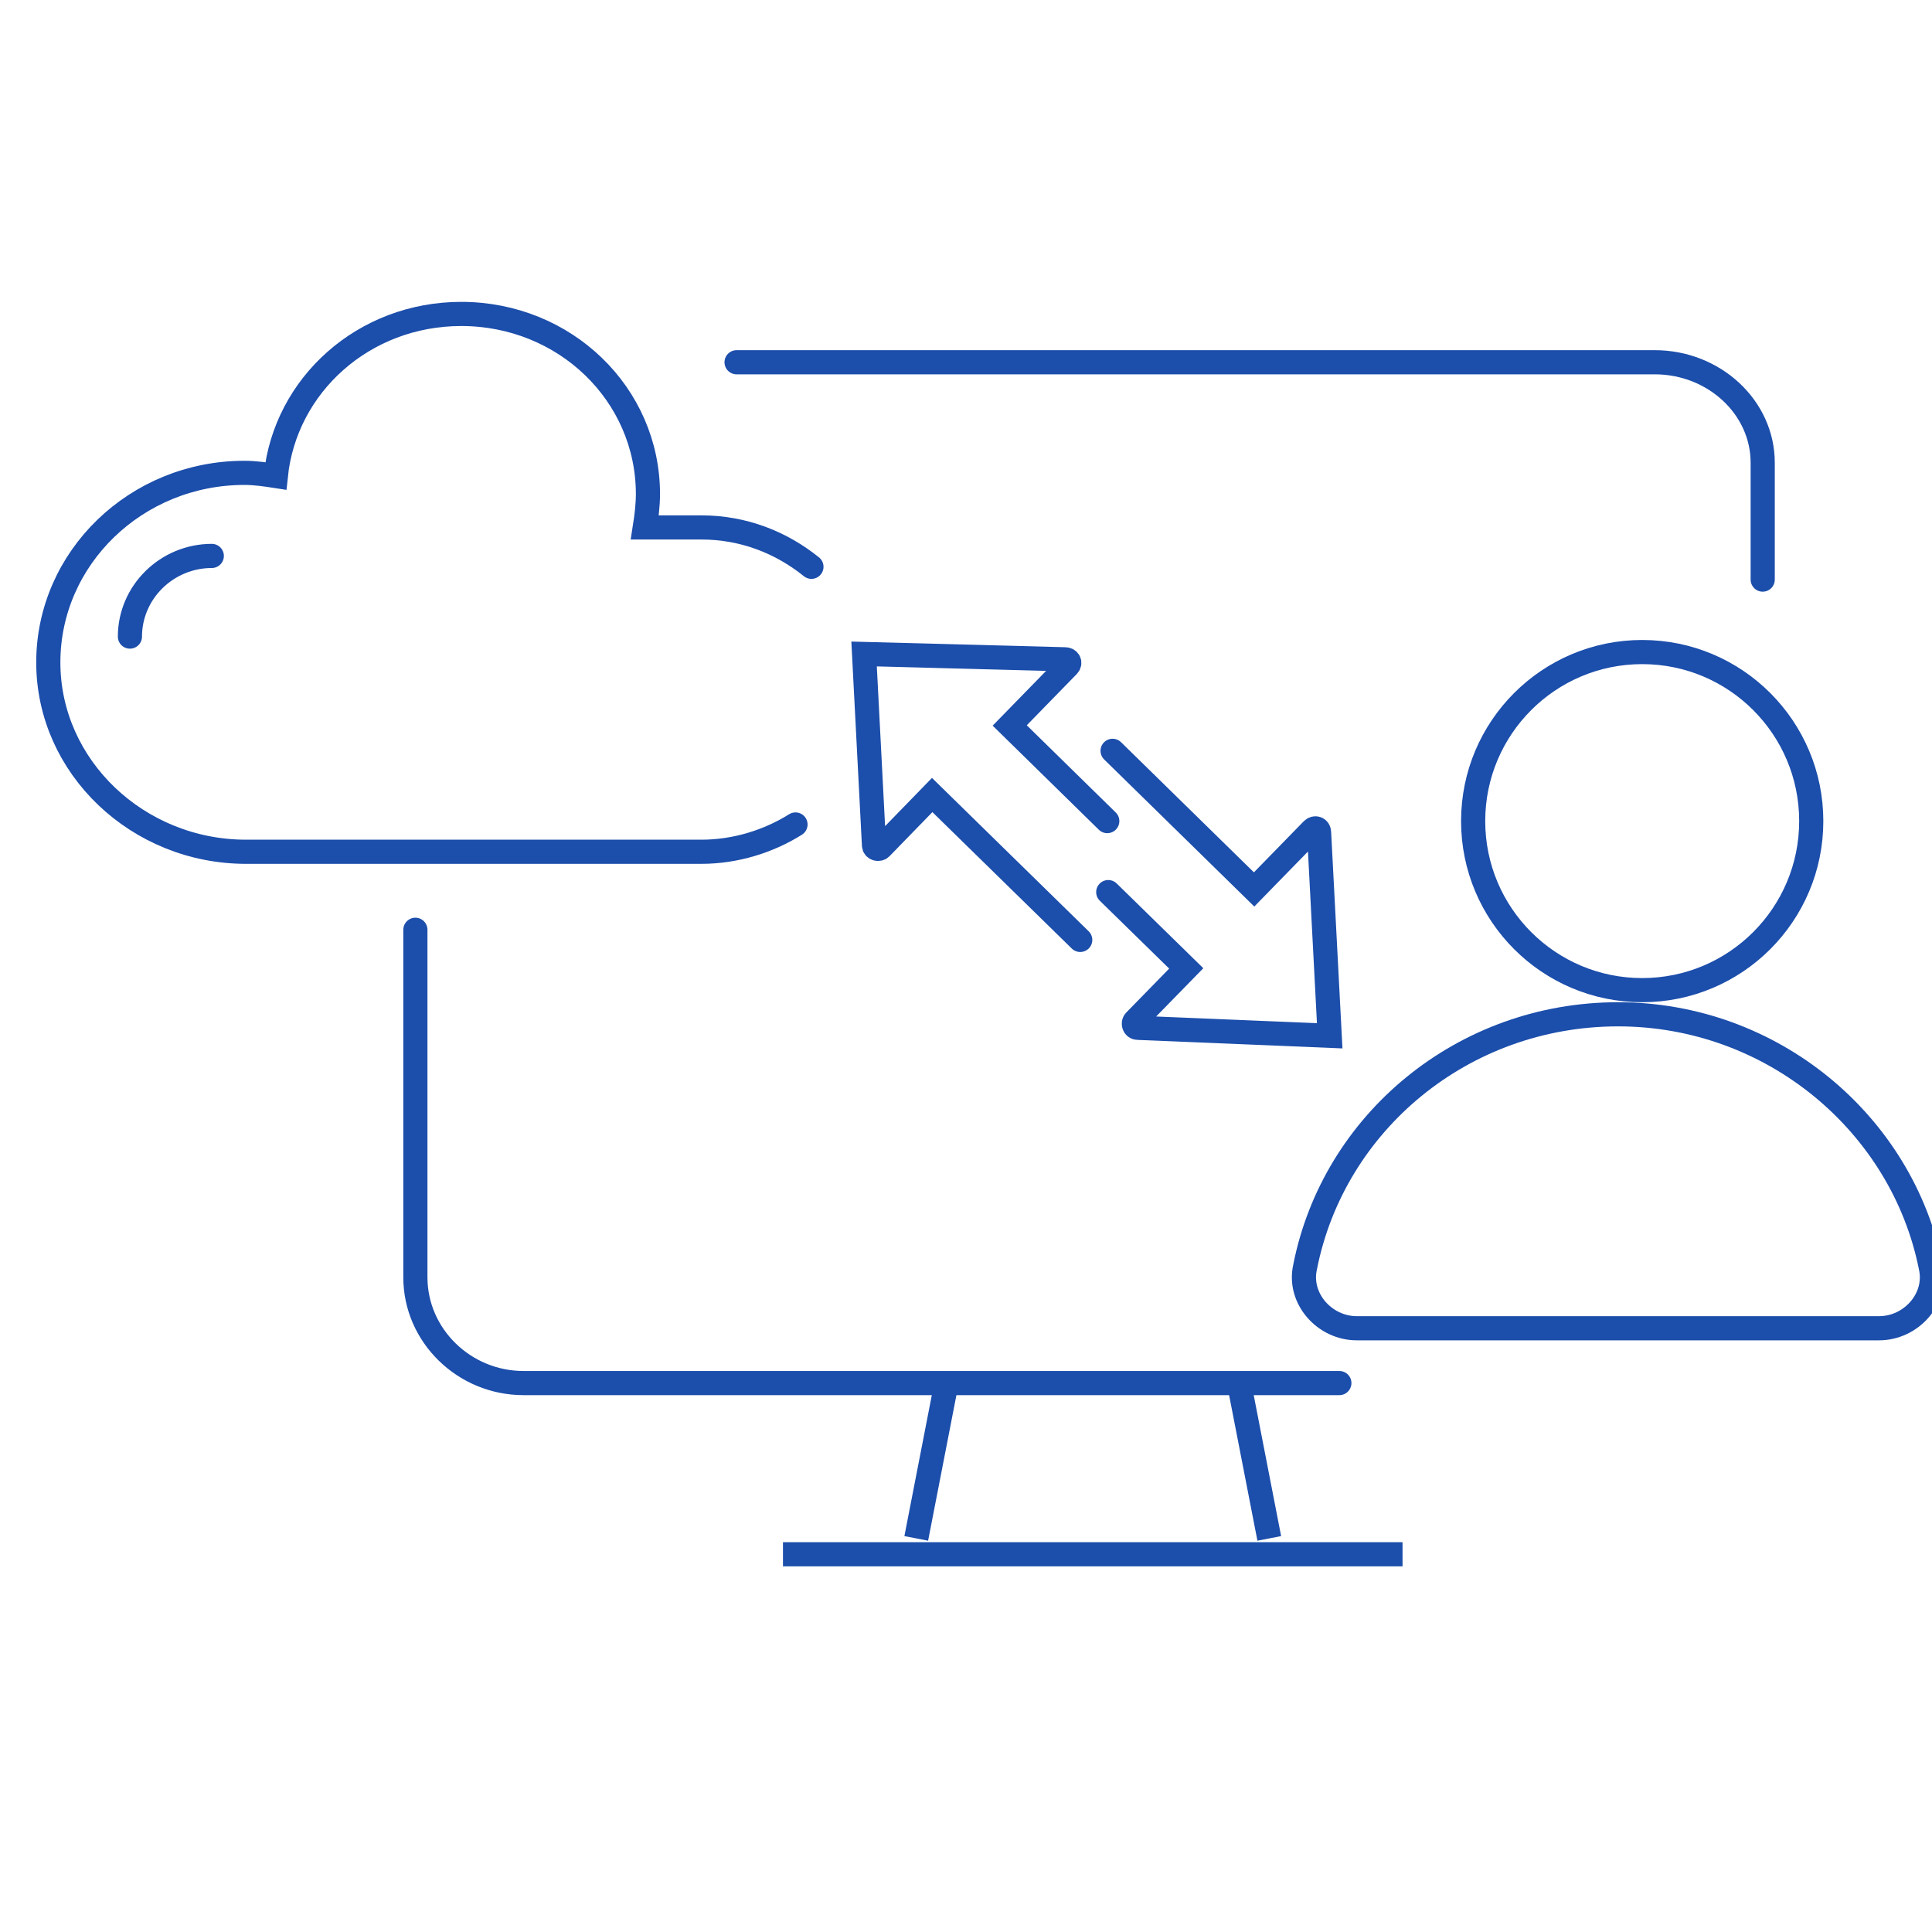 <?xml version="1.0" encoding="UTF-8"?> <svg xmlns="http://www.w3.org/2000/svg" xmlns:xlink="http://www.w3.org/1999/xlink" width="80" height="80" viewBox="0 0 80 80" fill="none"><desc> Created with Pixso. </desc><defs><clipPath id="clip383_9655"><rect id="svg" width="80" height="80" fill="white" fill-opacity="0"></rect></clipPath></defs><g clip-path="url(#clip383_9655)"><path id="path" d="M55.44 56.79L55.46 56.77C55.74 56.77 55.96 56.99 55.96 57.27C55.96 57.55 55.74 57.77 55.46 57.77L55.44 57.75L55.44 56.79ZM16.72 38.52L16.7 38.5C16.7 38.22 16.92 38 17.2 38C17.48 38 17.7 38.22 17.7 38.5L17.68 38.52L16.72 38.52Z" fill="#000000" fill-opacity="0" fill-rule="nonzero"></path><path id="path" d="M55.46 57.27L21.68 57.27C19.22 57.27 17.2 55.3 17.2 52.89L17.2 38.5" stroke="#1C4EAB" stroke-opacity="1" stroke-width="1" stroke-linecap="round"></path><path id="path" d="M30.52 15.48L30.5 15.5C30.22 15.5 30 15.27 30 15C30 14.72 30.22 14.5 30.5 14.5L30.52 14.52L30.52 15.48ZM73.47 23.98L73.49 24C73.49 24.28 73.27 24.5 72.99 24.5C72.71 24.5 72.49 24.28 72.49 24L72.51 23.98L73.47 23.98Z" fill="#000000" fill-opacity="0" fill-rule="nonzero"></path><path id="path" d="M30.5 15L68.52 15C70.98 15 72.99 16.87 72.99 19.16L72.99 24" stroke="#1C4EAB" stroke-opacity="1" stroke-width="1" stroke-linecap="round"></path><circle id="circle" cx="68" cy="34" r="7" fill="#000000" fill-opacity="0"></circle><circle id="circle" cx="68" cy="34" r="7" stroke="#1C4EAB" stroke-opacity="1" stroke-width="1"></circle><path id="path" d="M77.81 55C79.14 55 80.24 53.77 79.95 52.47C78.77 46.54 73.4 42 67 42C60.59 42 55.22 46.47 54.04 52.47C53.75 53.77 54.85 55 56.18 55L77.81 55Z" fill="#000000" fill-opacity="0" fill-rule="nonzero"></path><path id="path" d="M79.95 52.47C78.77 46.54 73.4 42 67 42C60.59 42 55.22 46.47 54.04 52.47C53.75 53.77 54.85 55 56.18 55L77.81 55C79.14 55 80.24 53.77 79.95 52.47Z" stroke="#1C4EAB" stroke-opacity="1" stroke-width="1"></path><line id="line" x1="39.133" y1="57.568" x2="37.94" y2="63.702" stroke="#1C4EAB" stroke-opacity="1" stroke-width="1"></line><line id="line" x1="51.365" y1="57.568" x2="52.558" y2="63.702" stroke="#1C4EAB" stroke-opacity="1" stroke-width="1"></line><line id="line" x1="32.421" y1="64.359" x2="58.076" y2="64.359" stroke="#1C4EAB" stroke-opacity="1" stroke-width="1"></line><path id="path" d="M33.88 23.09L33.91 23.08C34.13 23.26 34.16 23.57 33.98 23.79C33.81 24.01 33.5 24.04 33.28 23.86L33.28 23.83L33.88 23.09ZM32.67 33.74L32.68 33.71C32.92 33.57 33.22 33.64 33.37 33.87C33.52 34.11 33.45 34.41 33.21 34.56L33.18 34.56L32.67 33.74Z" fill="#000000" fill-opacity="0" fill-rule="nonzero"></path><path id="path" d="M33.6 23.47C32.36 22.47 30.8 21.84 29.04 21.84L26.7 21.84C26.77 21.4 26.83 20.9 26.83 20.46C26.83 16.32 23.39 13 19.1 13C15.06 13 11.81 15.94 11.42 19.71C11.03 19.65 10.58 19.58 10.12 19.58C5.64 19.58 2 23.1 2 27.43C2 31.75 5.7 35.27 10.19 35.27C10.32 35.27 10.45 35.27 10.51 35.27L29.04 35.27C30.47 35.27 31.84 34.83 32.94 34.14" stroke="#1C4EAB" stroke-opacity="1" stroke-width="1" stroke-linecap="round"></path><path id="path" d="M5.86 26.34L5.88 26.36C5.88 26.64 5.66 26.86 5.38 26.86C5.1 26.86 4.88 26.64 4.88 26.36L4.9 26.34L5.86 26.34ZM8.75 22.54L8.77 22.52C9.05 22.52 9.27 22.74 9.27 23.02C9.27 23.3 9.05 23.52 8.77 23.52L8.75 23.5L8.75 22.54Z" fill="#000000" fill-opacity="0" fill-rule="nonzero"></path><path id="path" d="M5.38 26.36C5.38 24.52 6.91 23.02 8.77 23.02" stroke="#1C4EAB" stroke-opacity="1" stroke-width="1" stroke-linecap="round"></path><path id="path" d="M46.17 33.64L46.2 33.64C46.4 33.84 46.41 34.15 46.21 34.35C46.01 34.55 45.7 34.55 45.5 34.36L45.5 34.33L46.17 33.64ZM45.05 38.56L45.08 38.56C45.28 38.75 45.29 39.07 45.09 39.27C44.89 39.47 44.58 39.47 44.38 39.27L44.38 39.25L45.05 38.56Z" fill="#000000" fill-opacity="0" fill-rule="nonzero"></path><path id="path" d="M45.85 34L41.81 30.04L44.22 27.57C44.34 27.45 44.26 27.3 44.1 27.3L35.78 27.08L36.19 35C36.19 35.15 36.39 35.19 36.47 35.11L38.6 32.92L44.73 38.92" stroke="#1C4EAB" stroke-opacity="1" stroke-width="1" stroke-linecap="round"></path><path id="path" d="M45.75 31.45L45.72 31.45C45.52 31.25 45.51 30.94 45.71 30.74C45.91 30.54 46.22 30.54 46.42 30.74L46.42 30.76L45.75 31.45ZM45.57 37.29L45.54 37.29C45.34 37.1 45.34 36.79 45.54 36.59C45.73 36.39 46.04 36.38 46.24 36.58L46.24 36.61L45.57 37.29Z" fill="#000000" fill-opacity="0" fill-rule="nonzero"></path><path id="path" d="M46.07 31.09L51.93 36.83L54.34 34.36C54.46 34.24 54.62 34.31 54.62 34.47L55.06 42.89L47.11 42.56C46.95 42.56 46.91 42.36 46.99 42.28L49.12 40.1L45.89 36.94" stroke="#1C4EAB" stroke-opacity="1" stroke-width="1" stroke-linecap="round"></path></g></svg> 